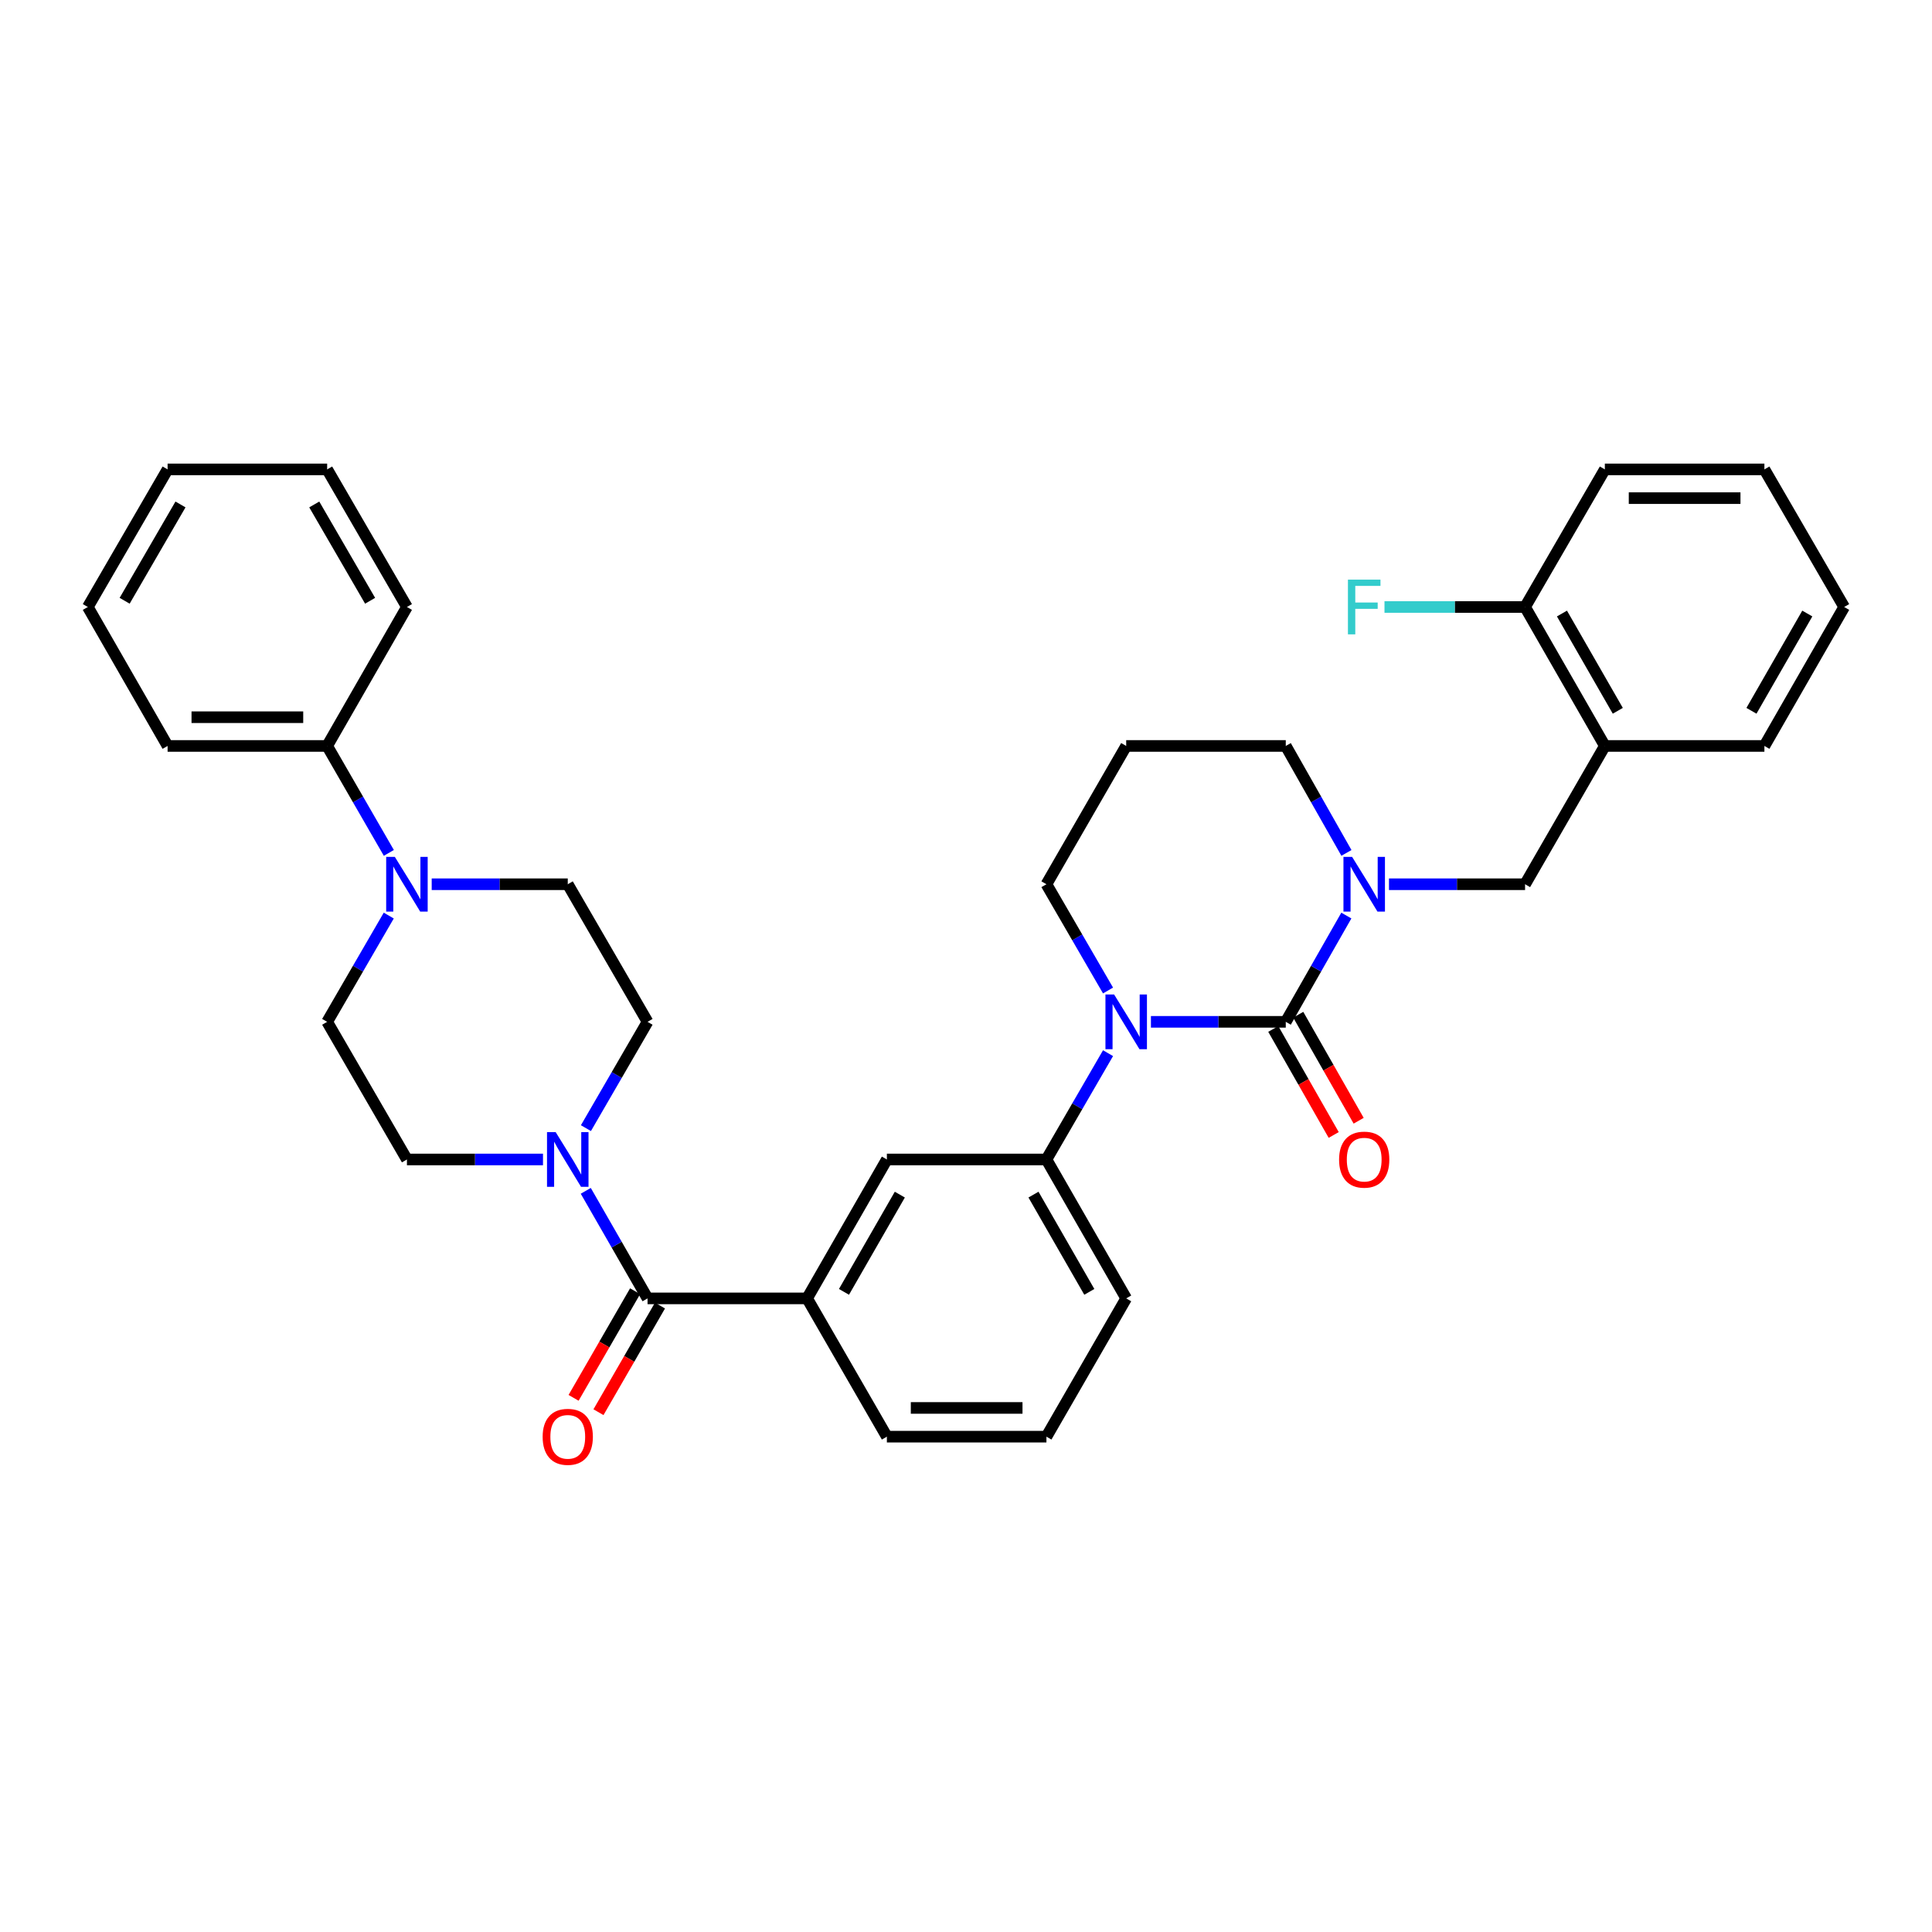 <?xml version='1.0' encoding='iso-8859-1'?>
<svg version='1.1' baseProfile='full'
              xmlns='http://www.w3.org/2000/svg'
                      xmlns:rdkit='http://www.rdkit.org/xml'
                      xmlns:xlink='http://www.w3.org/1999/xlink'
                  xml:space='preserve'
width='1000px' height='1000px' viewBox='0 0 1000 1000'>
<!-- END OF HEADER -->
<rect style='opacity:1.0;fill:#FFFFFF;stroke:none' width='1000' height='1000' x='0' y='0'> </rect>
<path class='bond-0' d='M 665.511,528.9 L 630.616,528.9' style='fill:none;fill-rule:evenodd;stroke:#000000;stroke-width:6px;stroke-linecap:butt;stroke-linejoin:miter;stroke-opacity:1' />
<path class='bond-0' d='M 630.616,528.9 L 595.721,528.9' style='fill:none;fill-rule:evenodd;stroke:#0000FF;stroke-width:6px;stroke-linecap:butt;stroke-linejoin:miter;stroke-opacity:1' />
<path class='bond-1' d='M 665.511,528.9 L 681.19,501.396' style='fill:none;fill-rule:evenodd;stroke:#000000;stroke-width:6px;stroke-linecap:butt;stroke-linejoin:miter;stroke-opacity:1' />
<path class='bond-1' d='M 681.19,501.396 L 696.869,473.892' style='fill:none;fill-rule:evenodd;stroke:#0000FF;stroke-width:6px;stroke-linecap:butt;stroke-linejoin:miter;stroke-opacity:1' />
<path class='bond-10' d='M 659.05,532.581 L 674.686,560.018' style='fill:none;fill-rule:evenodd;stroke:#000000;stroke-width:6px;stroke-linecap:butt;stroke-linejoin:miter;stroke-opacity:1' />
<path class='bond-10' d='M 674.686,560.018 L 690.321,587.454' style='fill:none;fill-rule:evenodd;stroke:#FF0000;stroke-width:6px;stroke-linecap:butt;stroke-linejoin:miter;stroke-opacity:1' />
<path class='bond-10' d='M 671.971,525.218 L 687.606,552.654' style='fill:none;fill-rule:evenodd;stroke:#000000;stroke-width:6px;stroke-linecap:butt;stroke-linejoin:miter;stroke-opacity:1' />
<path class='bond-10' d='M 687.606,552.654 L 703.241,580.091' style='fill:none;fill-rule:evenodd;stroke:#FF0000;stroke-width:6px;stroke-linecap:butt;stroke-linejoin:miter;stroke-opacity:1' />
<path class='bond-4' d='M 573.518,545.118 L 557.575,572.63' style='fill:none;fill-rule:evenodd;stroke:#0000FF;stroke-width:6px;stroke-linecap:butt;stroke-linejoin:miter;stroke-opacity:1' />
<path class='bond-4' d='M 557.575,572.63 L 541.632,600.142' style='fill:none;fill-rule:evenodd;stroke:#000000;stroke-width:6px;stroke-linecap:butt;stroke-linejoin:miter;stroke-opacity:1' />
<path class='bond-18' d='M 573.515,512.682 L 557.573,485.182' style='fill:none;fill-rule:evenodd;stroke:#0000FF;stroke-width:6px;stroke-linecap:butt;stroke-linejoin:miter;stroke-opacity:1' />
<path class='bond-18' d='M 557.573,485.182 L 541.632,457.682' style='fill:none;fill-rule:evenodd;stroke:#000000;stroke-width:6px;stroke-linecap:butt;stroke-linejoin:miter;stroke-opacity:1' />
<path class='bond-7' d='M 718.931,457.682 L 754.152,457.682' style='fill:none;fill-rule:evenodd;stroke:#0000FF;stroke-width:6px;stroke-linecap:butt;stroke-linejoin:miter;stroke-opacity:1' />
<path class='bond-7' d='M 754.152,457.682 L 789.373,457.682' style='fill:none;fill-rule:evenodd;stroke:#000000;stroke-width:6px;stroke-linecap:butt;stroke-linejoin:miter;stroke-opacity:1' />
<path class='bond-19' d='M 696.912,441.465 L 681.211,413.783' style='fill:none;fill-rule:evenodd;stroke:#0000FF;stroke-width:6px;stroke-linecap:butt;stroke-linejoin:miter;stroke-opacity:1' />
<path class='bond-19' d='M 681.211,413.783 L 665.511,386.101' style='fill:none;fill-rule:evenodd;stroke:#000000;stroke-width:6px;stroke-linecap:butt;stroke-linejoin:miter;stroke-opacity:1' />
<path class='bond-2' d='M 335.167,672.046 L 417.753,672.046' style='fill:none;fill-rule:evenodd;stroke:#000000;stroke-width:6px;stroke-linecap:butt;stroke-linejoin:miter;stroke-opacity:1' />
<path class='bond-3' d='M 335.167,672.046 L 319.181,644.21' style='fill:none;fill-rule:evenodd;stroke:#000000;stroke-width:6px;stroke-linecap:butt;stroke-linejoin:miter;stroke-opacity:1' />
<path class='bond-3' d='M 319.181,644.21 L 303.196,616.375' style='fill:none;fill-rule:evenodd;stroke:#0000FF;stroke-width:6px;stroke-linecap:butt;stroke-linejoin:miter;stroke-opacity:1' />
<path class='bond-15' d='M 328.726,668.33 L 312.806,695.923' style='fill:none;fill-rule:evenodd;stroke:#000000;stroke-width:6px;stroke-linecap:butt;stroke-linejoin:miter;stroke-opacity:1' />
<path class='bond-15' d='M 312.806,695.923 L 296.886,723.517' style='fill:none;fill-rule:evenodd;stroke:#FF0000;stroke-width:6px;stroke-linecap:butt;stroke-linejoin:miter;stroke-opacity:1' />
<path class='bond-15' d='M 341.607,675.761 L 325.688,703.355' style='fill:none;fill-rule:evenodd;stroke:#000000;stroke-width:6px;stroke-linecap:butt;stroke-linejoin:miter;stroke-opacity:1' />
<path class='bond-15' d='M 325.688,703.355 L 309.768,730.949' style='fill:none;fill-rule:evenodd;stroke:#FF0000;stroke-width:6px;stroke-linecap:butt;stroke-linejoin:miter;stroke-opacity:1' />
<path class='bond-11' d='M 281.052,600.142 L 245.84,600.142' style='fill:none;fill-rule:evenodd;stroke:#0000FF;stroke-width:6px;stroke-linecap:butt;stroke-linejoin:miter;stroke-opacity:1' />
<path class='bond-11' d='M 245.84,600.142 L 210.627,600.142' style='fill:none;fill-rule:evenodd;stroke:#000000;stroke-width:6px;stroke-linecap:butt;stroke-linejoin:miter;stroke-opacity:1' />
<path class='bond-12' d='M 303.274,583.924 L 319.22,556.412' style='fill:none;fill-rule:evenodd;stroke:#0000FF;stroke-width:6px;stroke-linecap:butt;stroke-linejoin:miter;stroke-opacity:1' />
<path class='bond-12' d='M 319.22,556.412 L 335.167,528.9' style='fill:none;fill-rule:evenodd;stroke:#000000;stroke-width:6px;stroke-linecap:butt;stroke-linejoin:miter;stroke-opacity:1' />
<path class='bond-9' d='M 541.632,600.142 L 459.046,600.142' style='fill:none;fill-rule:evenodd;stroke:#000000;stroke-width:6px;stroke-linecap:butt;stroke-linejoin:miter;stroke-opacity:1' />
<path class='bond-22' d='M 541.632,600.142 L 582.917,672.046' style='fill:none;fill-rule:evenodd;stroke:#000000;stroke-width:6px;stroke-linecap:butt;stroke-linejoin:miter;stroke-opacity:1' />
<path class='bond-22' d='M 534.928,618.333 L 563.827,668.665' style='fill:none;fill-rule:evenodd;stroke:#000000;stroke-width:6px;stroke-linecap:butt;stroke-linejoin:miter;stroke-opacity:1' />
<path class='bond-5' d='M 223.448,457.682 L 258.661,457.682' style='fill:none;fill-rule:evenodd;stroke:#0000FF;stroke-width:6px;stroke-linecap:butt;stroke-linejoin:miter;stroke-opacity:1' />
<path class='bond-5' d='M 258.661,457.682 L 293.874,457.682' style='fill:none;fill-rule:evenodd;stroke:#000000;stroke-width:6px;stroke-linecap:butt;stroke-linejoin:miter;stroke-opacity:1' />
<path class='bond-17' d='M 201.266,441.456 L 185.3,413.779' style='fill:none;fill-rule:evenodd;stroke:#0000FF;stroke-width:6px;stroke-linecap:butt;stroke-linejoin:miter;stroke-opacity:1' />
<path class='bond-17' d='M 185.3,413.779 L 169.334,386.101' style='fill:none;fill-rule:evenodd;stroke:#000000;stroke-width:6px;stroke-linecap:butt;stroke-linejoin:miter;stroke-opacity:1' />
<path class='bond-37' d='M 201.223,473.9 L 185.278,501.4' style='fill:none;fill-rule:evenodd;stroke:#0000FF;stroke-width:6px;stroke-linecap:butt;stroke-linejoin:miter;stroke-opacity:1' />
<path class='bond-37' d='M 185.278,501.4 L 169.334,528.9' style='fill:none;fill-rule:evenodd;stroke:#000000;stroke-width:6px;stroke-linecap:butt;stroke-linejoin:miter;stroke-opacity:1' />
<path class='bond-6' d='M 417.753,672.046 L 459.046,600.142' style='fill:none;fill-rule:evenodd;stroke:#000000;stroke-width:6px;stroke-linecap:butt;stroke-linejoin:miter;stroke-opacity:1' />
<path class='bond-6' d='M 436.843,668.666 L 465.748,618.334' style='fill:none;fill-rule:evenodd;stroke:#000000;stroke-width:6px;stroke-linecap:butt;stroke-linejoin:miter;stroke-opacity:1' />
<path class='bond-35' d='M 417.753,672.046 L 459.046,743.618' style='fill:none;fill-rule:evenodd;stroke:#000000;stroke-width:6px;stroke-linecap:butt;stroke-linejoin:miter;stroke-opacity:1' />
<path class='bond-8' d='M 789.373,457.682 L 830.666,386.101' style='fill:none;fill-rule:evenodd;stroke:#000000;stroke-width:6px;stroke-linecap:butt;stroke-linejoin:miter;stroke-opacity:1' />
<path class='bond-16' d='M 830.666,386.101 L 789.373,314.181' style='fill:none;fill-rule:evenodd;stroke:#000000;stroke-width:6px;stroke-linecap:butt;stroke-linejoin:miter;stroke-opacity:1' />
<path class='bond-16' d='M 837.369,367.908 L 808.464,317.564' style='fill:none;fill-rule:evenodd;stroke:#000000;stroke-width:6px;stroke-linecap:butt;stroke-linejoin:miter;stroke-opacity:1' />
<path class='bond-24' d='M 830.666,386.101 L 913.252,386.101' style='fill:none;fill-rule:evenodd;stroke:#000000;stroke-width:6px;stroke-linecap:butt;stroke-linejoin:miter;stroke-opacity:1' />
<path class='bond-14' d='M 210.627,600.142 L 169.334,528.9' style='fill:none;fill-rule:evenodd;stroke:#000000;stroke-width:6px;stroke-linecap:butt;stroke-linejoin:miter;stroke-opacity:1' />
<path class='bond-13' d='M 335.167,528.9 L 293.874,457.682' style='fill:none;fill-rule:evenodd;stroke:#000000;stroke-width:6px;stroke-linecap:butt;stroke-linejoin:miter;stroke-opacity:1' />
<path class='bond-21' d='M 789.373,314.181 L 752.992,314.181' style='fill:none;fill-rule:evenodd;stroke:#000000;stroke-width:6px;stroke-linecap:butt;stroke-linejoin:miter;stroke-opacity:1' />
<path class='bond-21' d='M 752.992,314.181 L 716.611,314.181' style='fill:none;fill-rule:evenodd;stroke:#33CCCC;stroke-width:6px;stroke-linecap:butt;stroke-linejoin:miter;stroke-opacity:1' />
<path class='bond-26' d='M 789.373,314.181 L 830.666,242.963' style='fill:none;fill-rule:evenodd;stroke:#000000;stroke-width:6px;stroke-linecap:butt;stroke-linejoin:miter;stroke-opacity:1' />
<path class='bond-27' d='M 169.334,386.101 L 86.748,386.101' style='fill:none;fill-rule:evenodd;stroke:#000000;stroke-width:6px;stroke-linecap:butt;stroke-linejoin:miter;stroke-opacity:1' />
<path class='bond-27' d='M 156.946,371.229 L 99.135,371.229' style='fill:none;fill-rule:evenodd;stroke:#000000;stroke-width:6px;stroke-linecap:butt;stroke-linejoin:miter;stroke-opacity:1' />
<path class='bond-28' d='M 169.334,386.101 L 210.627,314.181' style='fill:none;fill-rule:evenodd;stroke:#000000;stroke-width:6px;stroke-linecap:butt;stroke-linejoin:miter;stroke-opacity:1' />
<path class='bond-34' d='M 541.632,457.682 L 582.917,386.101' style='fill:none;fill-rule:evenodd;stroke:#000000;stroke-width:6px;stroke-linecap:butt;stroke-linejoin:miter;stroke-opacity:1' />
<path class='bond-20' d='M 665.511,386.101 L 582.917,386.101' style='fill:none;fill-rule:evenodd;stroke:#000000;stroke-width:6px;stroke-linecap:butt;stroke-linejoin:miter;stroke-opacity:1' />
<path class='bond-25' d='M 582.917,672.046 L 541.632,743.618' style='fill:none;fill-rule:evenodd;stroke:#000000;stroke-width:6px;stroke-linecap:butt;stroke-linejoin:miter;stroke-opacity:1' />
<path class='bond-23' d='M 459.046,743.618 L 541.632,743.618' style='fill:none;fill-rule:evenodd;stroke:#000000;stroke-width:6px;stroke-linecap:butt;stroke-linejoin:miter;stroke-opacity:1' />
<path class='bond-23' d='M 471.434,728.747 L 529.244,728.747' style='fill:none;fill-rule:evenodd;stroke:#000000;stroke-width:6px;stroke-linecap:butt;stroke-linejoin:miter;stroke-opacity:1' />
<path class='bond-29' d='M 913.252,386.101 L 954.545,314.181' style='fill:none;fill-rule:evenodd;stroke:#000000;stroke-width:6px;stroke-linecap:butt;stroke-linejoin:miter;stroke-opacity:1' />
<path class='bond-29' d='M 906.55,367.908 L 935.455,317.564' style='fill:none;fill-rule:evenodd;stroke:#000000;stroke-width:6px;stroke-linecap:butt;stroke-linejoin:miter;stroke-opacity:1' />
<path class='bond-36' d='M 830.666,242.963 L 913.252,242.963' style='fill:none;fill-rule:evenodd;stroke:#000000;stroke-width:6px;stroke-linecap:butt;stroke-linejoin:miter;stroke-opacity:1' />
<path class='bond-36' d='M 843.054,257.835 L 900.865,257.835' style='fill:none;fill-rule:evenodd;stroke:#000000;stroke-width:6px;stroke-linecap:butt;stroke-linejoin:miter;stroke-opacity:1' />
<path class='bond-32' d='M 86.748,386.101 L 45.455,314.181' style='fill:none;fill-rule:evenodd;stroke:#000000;stroke-width:6px;stroke-linecap:butt;stroke-linejoin:miter;stroke-opacity:1' />
<path class='bond-31' d='M 210.627,314.181 L 169.334,242.963' style='fill:none;fill-rule:evenodd;stroke:#000000;stroke-width:6px;stroke-linecap:butt;stroke-linejoin:miter;stroke-opacity:1' />
<path class='bond-31' d='M 191.567,310.958 L 162.662,261.105' style='fill:none;fill-rule:evenodd;stroke:#000000;stroke-width:6px;stroke-linecap:butt;stroke-linejoin:miter;stroke-opacity:1' />
<path class='bond-30' d='M 954.545,314.181 L 913.252,242.963' style='fill:none;fill-rule:evenodd;stroke:#000000;stroke-width:6px;stroke-linecap:butt;stroke-linejoin:miter;stroke-opacity:1' />
<path class='bond-33' d='M 169.334,242.963 L 86.748,242.963' style='fill:none;fill-rule:evenodd;stroke:#000000;stroke-width:6px;stroke-linecap:butt;stroke-linejoin:miter;stroke-opacity:1' />
<path class='bond-38' d='M 45.455,314.181 L 86.748,242.963' style='fill:none;fill-rule:evenodd;stroke:#000000;stroke-width:6px;stroke-linecap:butt;stroke-linejoin:miter;stroke-opacity:1' />
<path class='bond-38' d='M 64.514,310.958 L 93.419,261.105' style='fill:none;fill-rule:evenodd;stroke:#000000;stroke-width:6px;stroke-linecap:butt;stroke-linejoin:miter;stroke-opacity:1' />
<path  class='atom-1' d='M 576.657 514.74
L 585.937 529.74
Q 586.857 531.22, 588.337 533.9
Q 589.817 536.58, 589.897 536.74
L 589.897 514.74
L 593.657 514.74
L 593.657 543.06
L 589.777 543.06
L 579.817 526.66
Q 578.657 524.74, 577.417 522.54
Q 576.217 520.34, 575.857 519.66
L 575.857 543.06
L 572.177 543.06
L 572.177 514.74
L 576.657 514.74
' fill='#0000FF'/>
<path  class='atom-2' d='M 699.85 443.522
L 709.13 458.522
Q 710.05 460.002, 711.53 462.682
Q 713.01 465.362, 713.09 465.522
L 713.09 443.522
L 716.85 443.522
L 716.85 471.842
L 712.97 471.842
L 703.01 455.442
Q 701.85 453.522, 700.61 451.322
Q 699.41 449.122, 699.05 448.442
L 699.05 471.842
L 695.37 471.842
L 695.37 443.522
L 699.85 443.522
' fill='#0000FF'/>
<path  class='atom-4' d='M 287.614 585.982
L 296.894 600.982
Q 297.814 602.462, 299.294 605.142
Q 300.774 607.822, 300.854 607.982
L 300.854 585.982
L 304.614 585.982
L 304.614 614.302
L 300.734 614.302
L 290.774 597.902
Q 289.614 595.982, 288.374 593.782
Q 287.174 591.582, 286.814 590.902
L 286.814 614.302
L 283.134 614.302
L 283.134 585.982
L 287.614 585.982
' fill='#0000FF'/>
<path  class='atom-6' d='M 204.367 443.522
L 213.647 458.522
Q 214.567 460.002, 216.047 462.682
Q 217.527 465.362, 217.607 465.522
L 217.607 443.522
L 221.367 443.522
L 221.367 471.842
L 217.487 471.842
L 207.527 455.442
Q 206.367 453.522, 205.127 451.322
Q 203.927 449.122, 203.567 448.442
L 203.567 471.842
L 199.887 471.842
L 199.887 443.522
L 204.367 443.522
' fill='#0000FF'/>
<path  class='atom-11' d='M 693.11 600.222
Q 693.11 593.422, 696.47 589.622
Q 699.83 585.822, 706.11 585.822
Q 712.39 585.822, 715.75 589.622
Q 719.11 593.422, 719.11 600.222
Q 719.11 607.102, 715.71 611.022
Q 712.31 614.902, 706.11 614.902
Q 699.87 614.902, 696.47 611.022
Q 693.11 607.142, 693.11 600.222
M 706.11 611.702
Q 710.43 611.702, 712.75 608.822
Q 715.11 605.902, 715.11 600.222
Q 715.11 594.662, 712.75 591.862
Q 710.43 589.022, 706.11 589.022
Q 701.79 589.022, 699.43 591.822
Q 697.11 594.622, 697.11 600.222
Q 697.11 605.942, 699.43 608.822
Q 701.79 611.702, 706.11 611.702
' fill='#FF0000'/>
<path  class='atom-16' d='M 280.874 743.698
Q 280.874 736.898, 284.234 733.098
Q 287.594 729.298, 293.874 729.298
Q 300.154 729.298, 303.514 733.098
Q 306.874 736.898, 306.874 743.698
Q 306.874 750.578, 303.474 754.498
Q 300.074 758.378, 293.874 758.378
Q 287.634 758.378, 284.234 754.498
Q 280.874 750.618, 280.874 743.698
M 293.874 755.178
Q 298.194 755.178, 300.514 752.298
Q 302.874 749.378, 302.874 743.698
Q 302.874 738.138, 300.514 735.338
Q 298.194 732.498, 293.874 732.498
Q 289.554 732.498, 287.194 735.298
Q 284.874 738.098, 284.874 743.698
Q 284.874 749.418, 287.194 752.298
Q 289.554 755.178, 293.874 755.178
' fill='#FF0000'/>
<path  class='atom-22' d='M 697.69 300.021
L 714.53 300.021
L 714.53 303.261
L 701.49 303.261
L 701.49 311.861
L 713.09 311.861
L 713.09 315.141
L 701.49 315.141
L 701.49 328.341
L 697.69 328.341
L 697.69 300.021
' fill='#33CCCC'/>
</svg>
